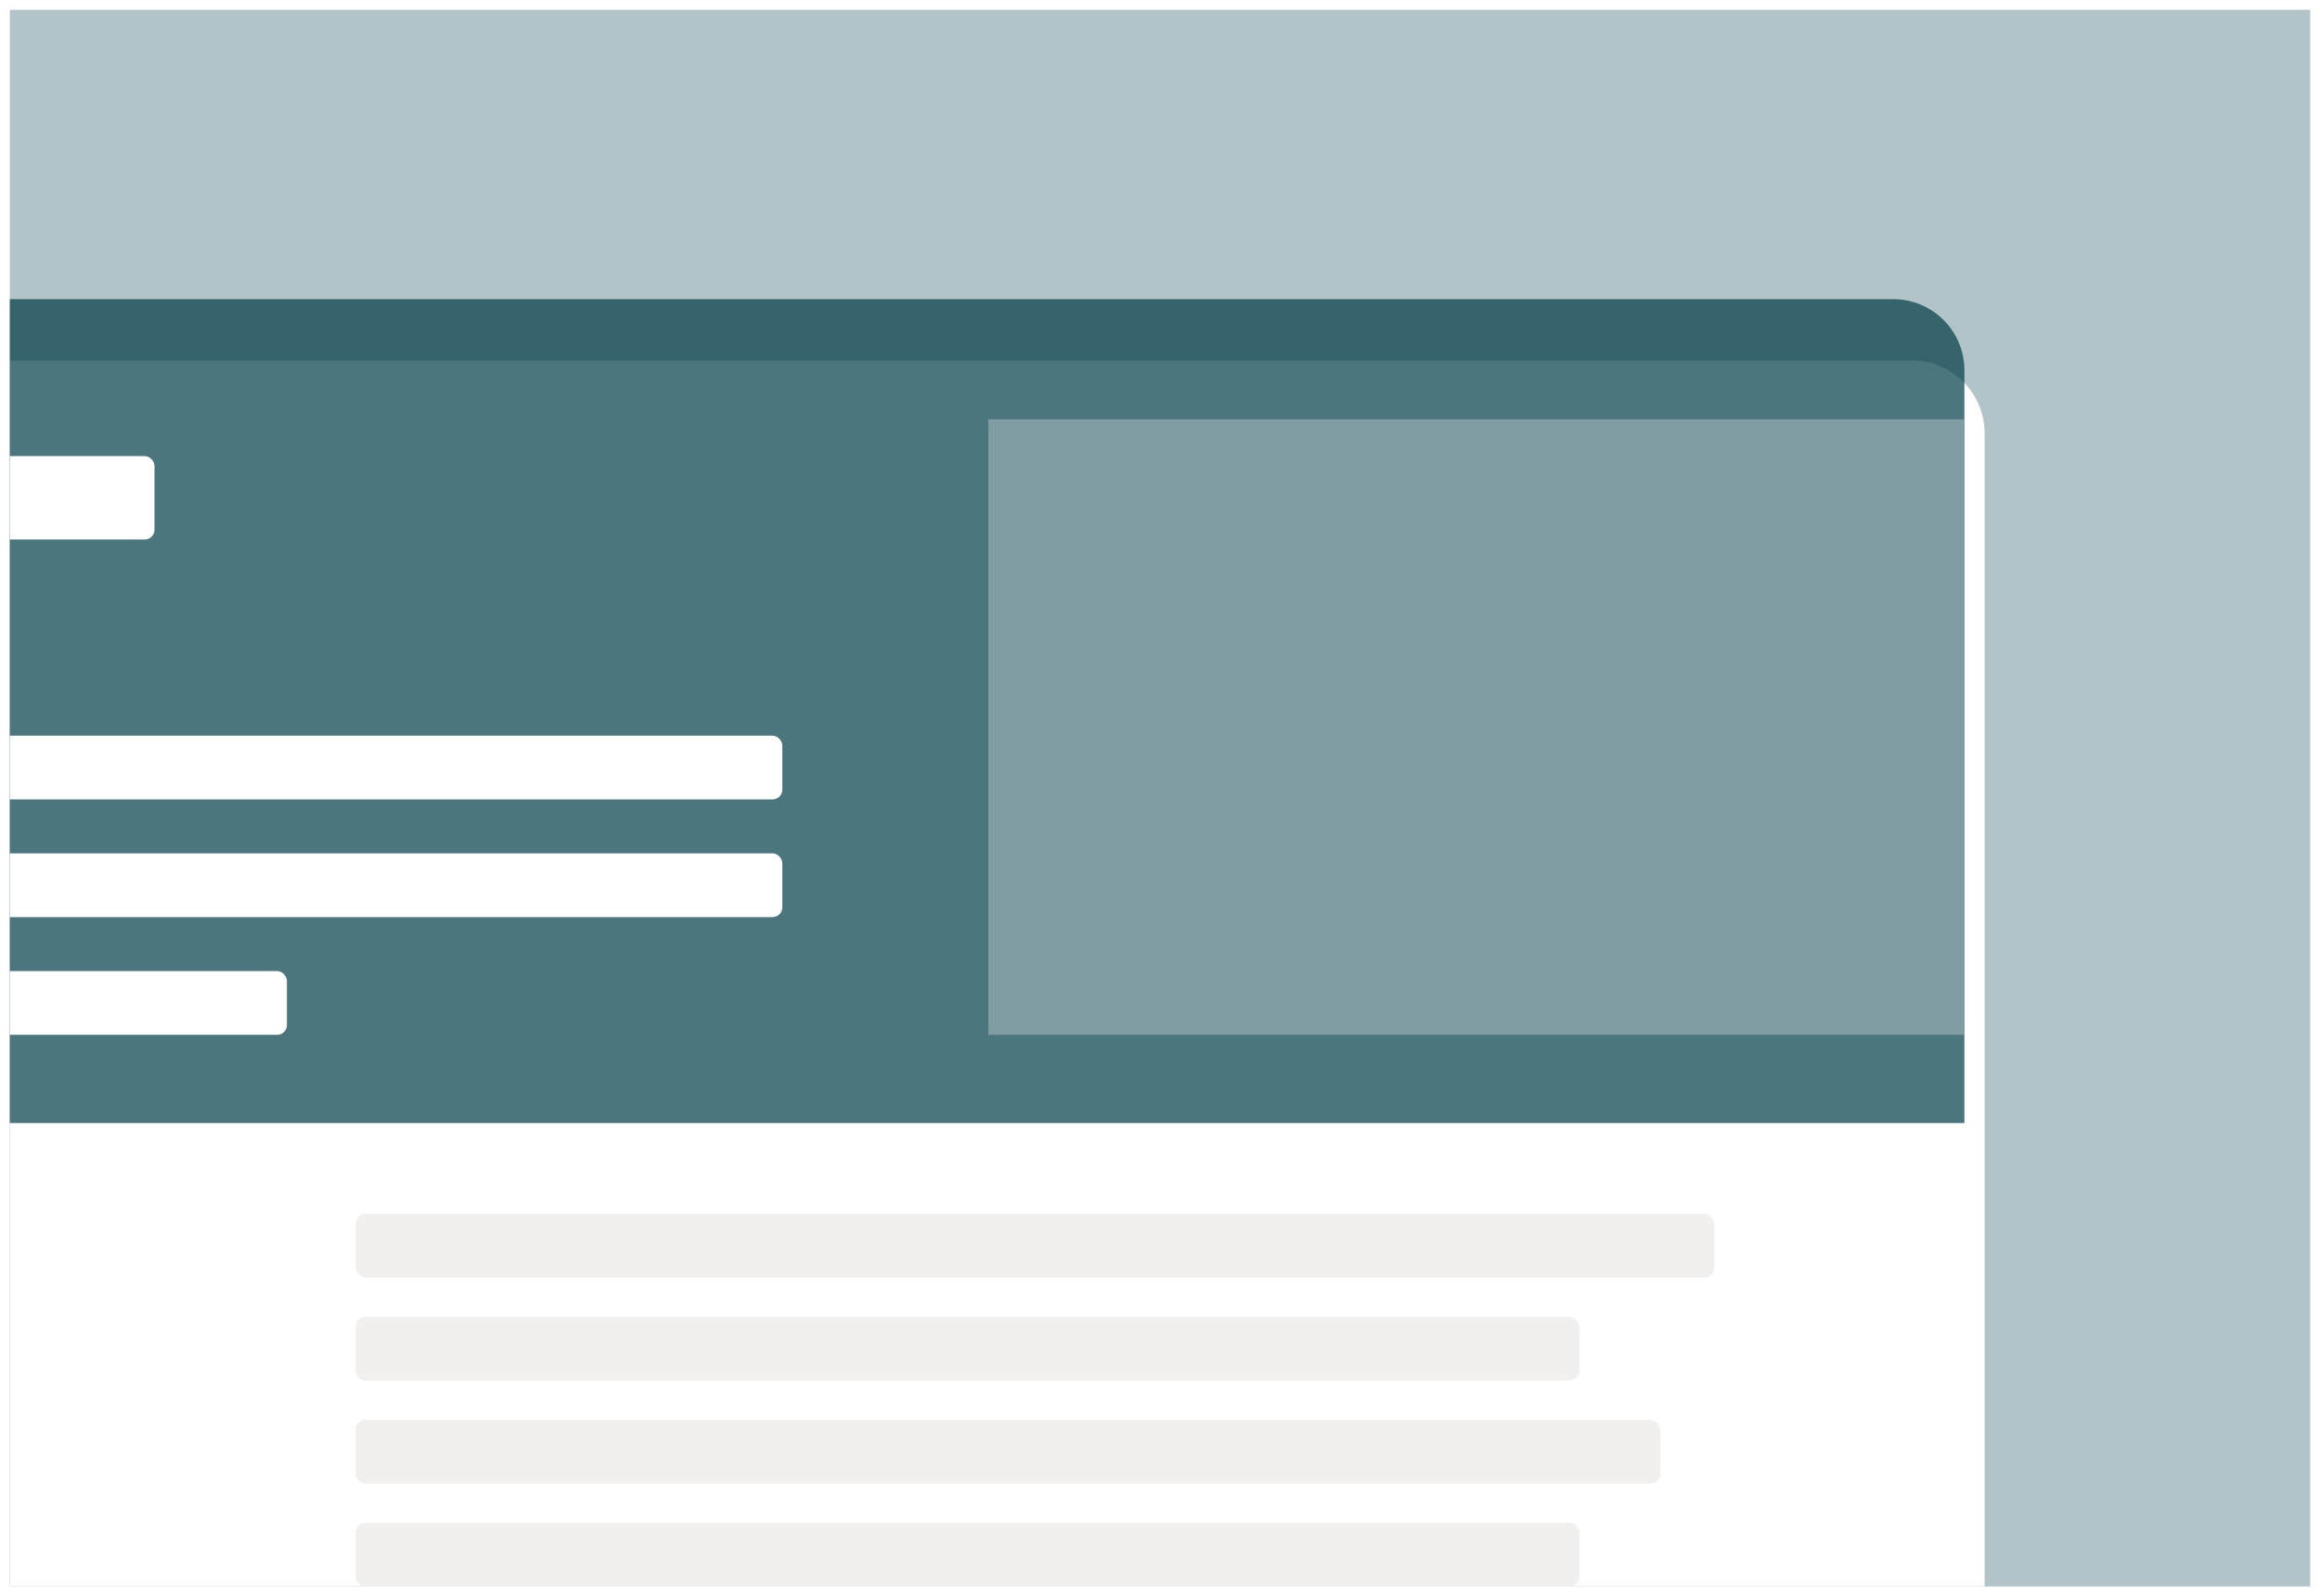 <svg width="946" height="651" viewBox="0 0 946 651" fill="none" xmlns="http://www.w3.org/2000/svg">
<g clip-path="url(#clip0_2410_3427)" filter="url(#filter0_d_2410_3427)">
<rect width="938" height="643" transform="translate(4)" fill="#B2C4C7"/>
<g filter="url(#filter1_d_2410_3427)">
<path d="M771.448 118H-250.202C-266.659 118 -280 131.293 -280 147.692V1138.31C-280 1154.71 -266.659 1168 -250.202 1168H771.448C787.905 1168 801.246 1154.71 801.246 1138.31V147.692C801.246 131.293 787.905 118 771.448 118Z" fill="white"/>
</g>
<path d="M4 118H772C788.016 118 801 130.984 801 147V454H4V118Z" fill="#003C46" fill-opacity="0.7"/>
<rect x="145" y="491" width="554" height="26" rx="4" fill="#F1F0EF"/>
<rect x="145" y="533" width="499" height="26" rx="4" fill="#F1F0EF"/>
<rect x="145" y="575" width="532" height="26" rx="4" fill="#F1F0EF"/>
<rect x="145" y="617" width="499" height="26" rx="4" fill="#F1F0EF"/>
<rect x="403" y="167" width="398" height="251" fill="#7F9DA2"/>
<rect x="-122" y="296" width="441" height="26" rx="4" fill="white"/>
<rect x="-122" y="182" width="185" height="34" rx="4" fill="white"/>
<rect x="-122" y="344" width="441" height="26" rx="4" fill="white"/>
<rect x="-122" y="392" width="239" height="26" rx="4" fill="white"/>
</g>
<defs>
<filter id="filter0_d_2410_3427" x="0" y="0" width="946" height="651" filterUnits="userSpaceOnUse" color-interpolation-filters="sRGB">
<feFlood flood-opacity="0" result="BackgroundImageFix"/>
<feColorMatrix in="SourceAlpha" type="matrix" values="0 0 0 0 0 0 0 0 0 0 0 0 0 0 0 0 0 0 127 0" result="hardAlpha"/>
<feOffset dy="4"/>
<feGaussianBlur stdDeviation="2"/>
<feComposite in2="hardAlpha" operator="out"/>
<feColorMatrix type="matrix" values="0 0 0 0 0 0 0 0 0 0 0 0 0 0 0 0 0 0 0.25 0"/>
<feBlend mode="normal" in2="BackgroundImageFix" result="effect1_dropShadow_2410_3427"/>
<feBlend mode="normal" in="SourceGraphic" in2="effect1_dropShadow_2410_3427" result="shape"/>
</filter>
<filter id="filter1_d_2410_3427" x="-372" y="43" width="1281.25" height="1250" filterUnits="userSpaceOnUse" color-interpolation-filters="sRGB">
<feFlood flood-opacity="0" result="BackgroundImageFix"/>
<feColorMatrix in="SourceAlpha" type="matrix" values="0 0 0 0 0 0 0 0 0 0 0 0 0 0 0 0 0 0 127 0" result="hardAlpha"/>
<feOffset dx="8" dy="25"/>
<feGaussianBlur stdDeviation="50"/>
<feComposite in2="hardAlpha" operator="out"/>
<feColorMatrix type="matrix" values="0 0 0 0 0 0 0 0 0 0 0 0 0 0 0 0 0 0 0.4 0"/>
<feBlend mode="normal" in2="BackgroundImageFix" result="effect1_dropShadow_2410_3427"/>
<feBlend mode="normal" in="SourceGraphic" in2="effect1_dropShadow_2410_3427" result="shape"/>
</filter>
<clipPath id="clip0_2410_3427">
<rect width="938" height="643" fill="white" transform="translate(4)"/>
</clipPath>
</defs>
</svg>
